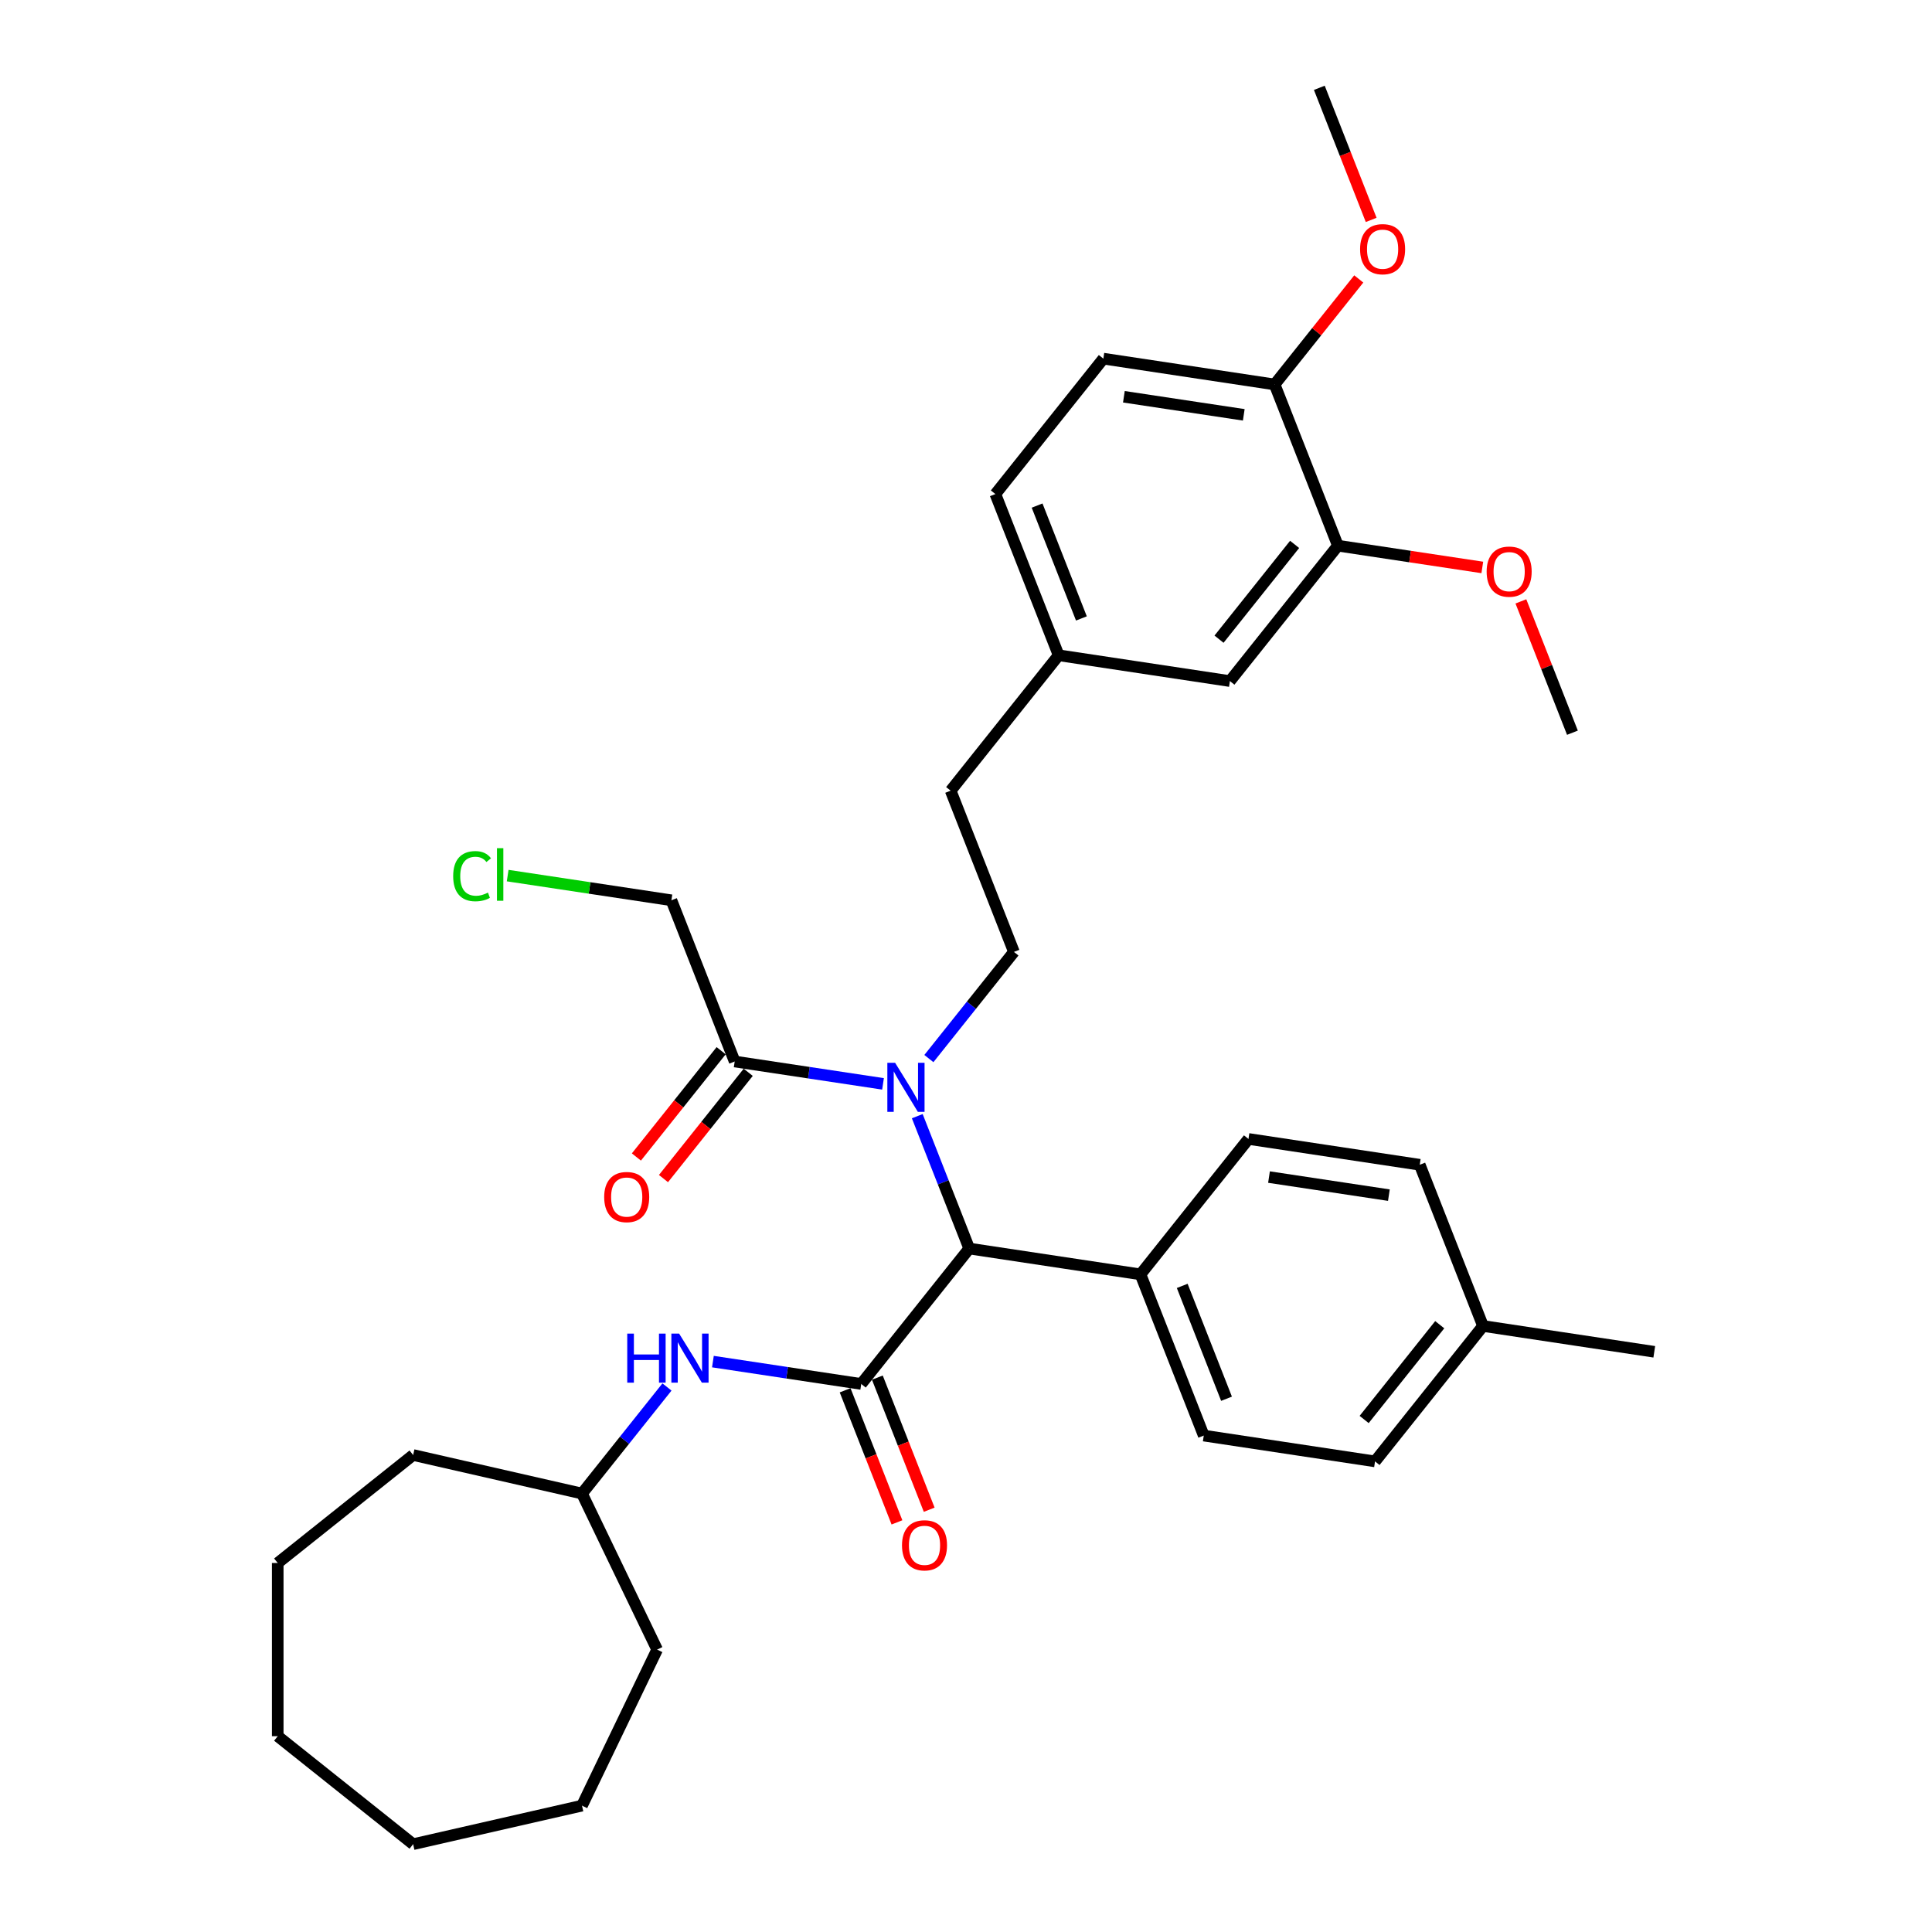 <?xml version='1.0' encoding='iso-8859-1'?>
<svg version='1.1' baseProfile='full'
              xmlns='http://www.w3.org/2000/svg'
                      xmlns:rdkit='http://www.rdkit.org/xml'
                      xmlns:xlink='http://www.w3.org/1999/xlink'
                  xml:space='preserve'
width='1000px' height='1000px' viewBox='0 0 1000 1000'>
<!-- END OF HEADER -->
<rect style='opacity:1.0;fill:#FFFFFF;stroke:none' width='1000' height='1000' x='0' y='0'> </rect>
<path class='bond-0' d='M 445.776,716.333 L 501.67,646.245' style='fill:none;fill-rule:evenodd;stroke:#000000;stroke-width:6px;stroke-linecap:butt;stroke-linejoin:miter;stroke-opacity:1' />
<path class='bond-1' d='M 445.776,716.333 L 407.388,710.547' style='fill:none;fill-rule:evenodd;stroke:#000000;stroke-width:6px;stroke-linecap:butt;stroke-linejoin:miter;stroke-opacity:1' />
<path class='bond-1' d='M 407.388,710.547 L 369,704.761' style='fill:none;fill-rule:evenodd;stroke:#0000FF;stroke-width:6px;stroke-linecap:butt;stroke-linejoin:miter;stroke-opacity:1' />
<path class='bond-2' d='M 437.431,719.608 L 450.848,753.793' style='fill:none;fill-rule:evenodd;stroke:#000000;stroke-width:6px;stroke-linecap:butt;stroke-linejoin:miter;stroke-opacity:1' />
<path class='bond-2' d='M 450.848,753.793 L 464.265,787.979' style='fill:none;fill-rule:evenodd;stroke:#FF0000;stroke-width:6px;stroke-linecap:butt;stroke-linejoin:miter;stroke-opacity:1' />
<path class='bond-2' d='M 454.121,713.058 L 467.538,747.243' style='fill:none;fill-rule:evenodd;stroke:#000000;stroke-width:6px;stroke-linecap:butt;stroke-linejoin:miter;stroke-opacity:1' />
<path class='bond-2' d='M 467.538,747.243 L 480.954,781.429' style='fill:none;fill-rule:evenodd;stroke:#FF0000;stroke-width:6px;stroke-linecap:butt;stroke-linejoin:miter;stroke-opacity:1' />
<path class='bond-3' d='M 474.78,577.73 L 488.225,611.987' style='fill:none;fill-rule:evenodd;stroke:#0000FF;stroke-width:6px;stroke-linecap:butt;stroke-linejoin:miter;stroke-opacity:1' />
<path class='bond-3' d='M 488.225,611.987 L 501.67,646.245' style='fill:none;fill-rule:evenodd;stroke:#000000;stroke-width:6px;stroke-linecap:butt;stroke-linejoin:miter;stroke-opacity:1' />
<path class='bond-4' d='M 457.049,561.006 L 418.661,555.22' style='fill:none;fill-rule:evenodd;stroke:#0000FF;stroke-width:6px;stroke-linecap:butt;stroke-linejoin:miter;stroke-opacity:1' />
<path class='bond-4' d='M 418.661,555.22 L 380.273,549.434' style='fill:none;fill-rule:evenodd;stroke:#000000;stroke-width:6px;stroke-linecap:butt;stroke-linejoin:miter;stroke-opacity:1' />
<path class='bond-5' d='M 480.787,547.912 L 502.799,520.309' style='fill:none;fill-rule:evenodd;stroke:#0000FF;stroke-width:6px;stroke-linecap:butt;stroke-linejoin:miter;stroke-opacity:1' />
<path class='bond-5' d='M 502.799,520.309 L 524.812,492.707' style='fill:none;fill-rule:evenodd;stroke:#000000;stroke-width:6px;stroke-linecap:butt;stroke-linejoin:miter;stroke-opacity:1' />
<path class='bond-6' d='M 501.67,646.245 L 590.315,659.606' style='fill:none;fill-rule:evenodd;stroke:#000000;stroke-width:6px;stroke-linecap:butt;stroke-linejoin:miter;stroke-opacity:1' />
<path class='bond-7' d='M 373.264,543.845 L 351.33,571.35' style='fill:none;fill-rule:evenodd;stroke:#000000;stroke-width:6px;stroke-linecap:butt;stroke-linejoin:miter;stroke-opacity:1' />
<path class='bond-7' d='M 351.33,571.35 L 329.395,598.854' style='fill:none;fill-rule:evenodd;stroke:#FF0000;stroke-width:6px;stroke-linecap:butt;stroke-linejoin:miter;stroke-opacity:1' />
<path class='bond-7' d='M 387.282,555.023 L 365.347,582.528' style='fill:none;fill-rule:evenodd;stroke:#000000;stroke-width:6px;stroke-linecap:butt;stroke-linejoin:miter;stroke-opacity:1' />
<path class='bond-7' d='M 365.347,582.528 L 343.413,610.033' style='fill:none;fill-rule:evenodd;stroke:#FF0000;stroke-width:6px;stroke-linecap:butt;stroke-linejoin:miter;stroke-opacity:1' />
<path class='bond-8' d='M 380.273,549.434 L 347.521,465.985' style='fill:none;fill-rule:evenodd;stroke:#000000;stroke-width:6px;stroke-linecap:butt;stroke-linejoin:miter;stroke-opacity:1' />
<path class='bond-9' d='M 345.221,717.907 L 323.229,745.483' style='fill:none;fill-rule:evenodd;stroke:#0000FF;stroke-width:6px;stroke-linecap:butt;stroke-linejoin:miter;stroke-opacity:1' />
<path class='bond-9' d='M 323.229,745.483 L 301.237,773.06' style='fill:none;fill-rule:evenodd;stroke:#000000;stroke-width:6px;stroke-linecap:butt;stroke-linejoin:miter;stroke-opacity:1' />
<path class='bond-10' d='M 524.812,492.707 L 492.06,409.257' style='fill:none;fill-rule:evenodd;stroke:#000000;stroke-width:6px;stroke-linecap:butt;stroke-linejoin:miter;stroke-opacity:1' />
<path class='bond-11' d='M 692.492,282.442 L 636.599,352.53' style='fill:none;fill-rule:evenodd;stroke:#000000;stroke-width:6px;stroke-linecap:butt;stroke-linejoin:miter;stroke-opacity:1' />
<path class='bond-11' d='M 670.091,281.776 L 630.965,330.838' style='fill:none;fill-rule:evenodd;stroke:#000000;stroke-width:6px;stroke-linecap:butt;stroke-linejoin:miter;stroke-opacity:1' />
<path class='bond-12' d='M 692.492,282.442 L 729.867,288.075' style='fill:none;fill-rule:evenodd;stroke:#000000;stroke-width:6px;stroke-linecap:butt;stroke-linejoin:miter;stroke-opacity:1' />
<path class='bond-12' d='M 729.867,288.075 L 767.242,293.708' style='fill:none;fill-rule:evenodd;stroke:#FF0000;stroke-width:6px;stroke-linecap:butt;stroke-linejoin:miter;stroke-opacity:1' />
<path class='bond-13' d='M 692.492,282.442 L 659.741,198.992' style='fill:none;fill-rule:evenodd;stroke:#000000;stroke-width:6px;stroke-linecap:butt;stroke-linejoin:miter;stroke-opacity:1' />
<path class='bond-14' d='M 590.315,659.606 L 623.066,743.055' style='fill:none;fill-rule:evenodd;stroke:#000000;stroke-width:6px;stroke-linecap:butt;stroke-linejoin:miter;stroke-opacity:1' />
<path class='bond-14' d='M 611.917,665.573 L 634.843,723.987' style='fill:none;fill-rule:evenodd;stroke:#000000;stroke-width:6px;stroke-linecap:butt;stroke-linejoin:miter;stroke-opacity:1' />
<path class='bond-15' d='M 590.315,659.606 L 646.208,589.517' style='fill:none;fill-rule:evenodd;stroke:#000000;stroke-width:6px;stroke-linecap:butt;stroke-linejoin:miter;stroke-opacity:1' />
<path class='bond-16' d='M 659.741,198.992 L 571.096,185.631' style='fill:none;fill-rule:evenodd;stroke:#000000;stroke-width:6px;stroke-linecap:butt;stroke-linejoin:miter;stroke-opacity:1' />
<path class='bond-16' d='M 643.772,214.717 L 581.72,205.364' style='fill:none;fill-rule:evenodd;stroke:#000000;stroke-width:6px;stroke-linecap:butt;stroke-linejoin:miter;stroke-opacity:1' />
<path class='bond-17' d='M 659.741,198.992 L 681.518,171.685' style='fill:none;fill-rule:evenodd;stroke:#000000;stroke-width:6px;stroke-linecap:butt;stroke-linejoin:miter;stroke-opacity:1' />
<path class='bond-17' d='M 681.518,171.685 L 703.295,144.377' style='fill:none;fill-rule:evenodd;stroke:#FF0000;stroke-width:6px;stroke-linecap:butt;stroke-linejoin:miter;stroke-opacity:1' />
<path class='bond-18' d='M 636.599,352.53 L 547.954,339.169' style='fill:none;fill-rule:evenodd;stroke:#000000;stroke-width:6px;stroke-linecap:butt;stroke-linejoin:miter;stroke-opacity:1' />
<path class='bond-19' d='M 623.066,743.055 L 711.711,756.416' style='fill:none;fill-rule:evenodd;stroke:#000000;stroke-width:6px;stroke-linecap:butt;stroke-linejoin:miter;stroke-opacity:1' />
<path class='bond-20' d='M 646.208,589.517 L 734.853,602.878' style='fill:none;fill-rule:evenodd;stroke:#000000;stroke-width:6px;stroke-linecap:butt;stroke-linejoin:miter;stroke-opacity:1' />
<path class='bond-20' d='M 656.833,609.25 L 718.884,618.603' style='fill:none;fill-rule:evenodd;stroke:#000000;stroke-width:6px;stroke-linecap:butt;stroke-linejoin:miter;stroke-opacity:1' />
<path class='bond-21' d='M 571.096,185.631 L 515.202,255.72' style='fill:none;fill-rule:evenodd;stroke:#000000;stroke-width:6px;stroke-linecap:butt;stroke-linejoin:miter;stroke-opacity:1' />
<path class='bond-22' d='M 547.954,339.169 L 492.06,409.257' style='fill:none;fill-rule:evenodd;stroke:#000000;stroke-width:6px;stroke-linecap:butt;stroke-linejoin:miter;stroke-opacity:1' />
<path class='bond-23' d='M 547.954,339.169 L 515.202,255.72' style='fill:none;fill-rule:evenodd;stroke:#000000;stroke-width:6px;stroke-linecap:butt;stroke-linejoin:miter;stroke-opacity:1' />
<path class='bond-23' d='M 559.731,320.101 L 536.805,261.687' style='fill:none;fill-rule:evenodd;stroke:#000000;stroke-width:6px;stroke-linecap:butt;stroke-linejoin:miter;stroke-opacity:1' />
<path class='bond-24' d='M 301.237,773.06 L 340.133,853.829' style='fill:none;fill-rule:evenodd;stroke:#000000;stroke-width:6px;stroke-linecap:butt;stroke-linejoin:miter;stroke-opacity:1' />
<path class='bond-25' d='M 301.237,773.06 L 213.839,753.112' style='fill:none;fill-rule:evenodd;stroke:#000000;stroke-width:6px;stroke-linecap:butt;stroke-linejoin:miter;stroke-opacity:1' />
<path class='bond-26' d='M 787.21,311.276 L 800.55,345.264' style='fill:none;fill-rule:evenodd;stroke:#FF0000;stroke-width:6px;stroke-linecap:butt;stroke-linejoin:miter;stroke-opacity:1' />
<path class='bond-26' d='M 800.55,345.264 L 813.889,379.252' style='fill:none;fill-rule:evenodd;stroke:#000000;stroke-width:6px;stroke-linecap:butt;stroke-linejoin:miter;stroke-opacity:1' />
<path class='bond-27' d='M 734.853,602.878 L 767.605,686.328' style='fill:none;fill-rule:evenodd;stroke:#000000;stroke-width:6px;stroke-linecap:butt;stroke-linejoin:miter;stroke-opacity:1' />
<path class='bond-28' d='M 711.711,756.416 L 767.605,686.328' style='fill:none;fill-rule:evenodd;stroke:#000000;stroke-width:6px;stroke-linecap:butt;stroke-linejoin:miter;stroke-opacity:1' />
<path class='bond-28' d='M 706.078,734.724 L 745.203,685.662' style='fill:none;fill-rule:evenodd;stroke:#000000;stroke-width:6px;stroke-linecap:butt;stroke-linejoin:miter;stroke-opacity:1' />
<path class='bond-29' d='M 767.605,686.328 L 856.25,699.689' style='fill:none;fill-rule:evenodd;stroke:#000000;stroke-width:6px;stroke-linecap:butt;stroke-linejoin:miter;stroke-opacity:1' />
<path class='bond-30' d='M 347.521,465.985 L 305.144,459.597' style='fill:none;fill-rule:evenodd;stroke:#000000;stroke-width:6px;stroke-linecap:butt;stroke-linejoin:miter;stroke-opacity:1' />
<path class='bond-30' d='M 305.144,459.597 L 262.767,453.21' style='fill:none;fill-rule:evenodd;stroke:#00CC00;stroke-width:6px;stroke-linecap:butt;stroke-linejoin:miter;stroke-opacity:1' />
<path class='bond-31' d='M 709.717,113.825 L 696.3,79.64' style='fill:none;fill-rule:evenodd;stroke:#FF0000;stroke-width:6px;stroke-linecap:butt;stroke-linejoin:miter;stroke-opacity:1' />
<path class='bond-31' d='M 696.3,79.64 L 682.883,45.455' style='fill:none;fill-rule:evenodd;stroke:#000000;stroke-width:6px;stroke-linecap:butt;stroke-linejoin:miter;stroke-opacity:1' />
<path class='bond-32' d='M 340.133,853.829 L 301.237,934.597' style='fill:none;fill-rule:evenodd;stroke:#000000;stroke-width:6px;stroke-linecap:butt;stroke-linejoin:miter;stroke-opacity:1' />
<path class='bond-33' d='M 213.839,753.112 L 143.75,809.006' style='fill:none;fill-rule:evenodd;stroke:#000000;stroke-width:6px;stroke-linecap:butt;stroke-linejoin:miter;stroke-opacity:1' />
<path class='bond-34' d='M 143.75,809.006 L 143.75,898.652' style='fill:none;fill-rule:evenodd;stroke:#000000;stroke-width:6px;stroke-linecap:butt;stroke-linejoin:miter;stroke-opacity:1' />
<path class='bond-35' d='M 301.237,934.597 L 213.839,954.545' style='fill:none;fill-rule:evenodd;stroke:#000000;stroke-width:6px;stroke-linecap:butt;stroke-linejoin:miter;stroke-opacity:1' />
<path class='bond-36' d='M 213.839,954.545 L 143.75,898.652' style='fill:none;fill-rule:evenodd;stroke:#000000;stroke-width:6px;stroke-linecap:butt;stroke-linejoin:miter;stroke-opacity:1' />
<path  class='atom-1' d='M 463.306 550.101
L 471.625 563.548
Q 472.45 564.875, 473.777 567.277
Q 475.104 569.68, 475.175 569.823
L 475.175 550.101
L 478.546 550.101
L 478.546 575.489
L 475.068 575.489
L 466.139 560.787
Q 465.099 559.066, 463.987 557.094
Q 462.912 555.121, 462.589 554.512
L 462.589 575.489
L 459.29 575.489
L 459.29 550.101
L 463.306 550.101
' fill='#0000FF'/>
<path  class='atom-4' d='M 324.661 690.278
L 328.103 690.278
L 328.103 701.071
L 341.084 701.071
L 341.084 690.278
L 344.527 690.278
L 344.527 715.666
L 341.084 715.666
L 341.084 703.94
L 328.103 703.94
L 328.103 715.666
L 324.661 715.666
L 324.661 690.278
' fill='#0000FF'/>
<path  class='atom-4' d='M 351.519 690.278
L 359.838 703.725
Q 360.663 705.052, 361.99 707.454
Q 363.316 709.857, 363.388 710
L 363.388 690.278
L 366.759 690.278
L 366.759 715.666
L 363.281 715.666
L 354.352 700.964
Q 353.312 699.242, 352.2 697.27
Q 351.125 695.298, 350.802 694.688
L 350.802 715.666
L 347.503 715.666
L 347.503 690.278
L 351.519 690.278
' fill='#0000FF'/>
<path  class='atom-7' d='M 466.873 799.854
Q 466.873 793.758, 469.886 790.352
Q 472.898 786.945, 478.527 786.945
Q 484.157 786.945, 487.169 790.352
Q 490.181 793.758, 490.181 799.854
Q 490.181 806.022, 487.133 809.536
Q 484.085 813.014, 478.527 813.014
Q 472.933 813.014, 469.886 809.536
Q 466.873 806.058, 466.873 799.854
M 478.527 810.145
Q 482.4 810.145, 484.48 807.564
Q 486.596 804.946, 486.596 799.854
Q 486.596 794.87, 484.48 792.36
Q 482.4 789.814, 478.527 789.814
Q 474.655 789.814, 472.539 792.324
Q 470.459 794.834, 470.459 799.854
Q 470.459 804.982, 472.539 807.564
Q 474.655 810.145, 478.527 810.145
' fill='#FF0000'/>
<path  class='atom-11' d='M 312.725 619.594
Q 312.725 613.498, 315.737 610.092
Q 318.75 606.685, 324.379 606.685
Q 330.009 606.685, 333.021 610.092
Q 336.033 613.498, 336.033 619.594
Q 336.033 625.762, 332.985 629.276
Q 329.937 632.754, 324.379 632.754
Q 318.785 632.754, 315.737 629.276
Q 312.725 625.798, 312.725 619.594
M 324.379 629.885
Q 328.252 629.885, 330.332 627.304
Q 332.448 624.686, 332.448 619.594
Q 332.448 614.61, 330.332 612.1
Q 328.252 609.554, 324.379 609.554
Q 320.507 609.554, 318.391 612.064
Q 316.311 614.574, 316.311 619.594
Q 316.311 624.722, 318.391 627.304
Q 320.507 629.885, 324.379 629.885
' fill='#FF0000'/>
<path  class='atom-19' d='M 769.483 295.875
Q 769.483 289.779, 772.496 286.372
Q 775.508 282.965, 781.137 282.965
Q 786.767 282.965, 789.779 286.372
Q 792.791 289.779, 792.791 295.875
Q 792.791 302.042, 789.743 305.556
Q 786.696 309.035, 781.137 309.035
Q 775.544 309.035, 772.496 305.556
Q 769.483 302.078, 769.483 295.875
M 781.137 306.166
Q 785.01 306.166, 787.09 303.584
Q 789.206 300.966, 789.206 295.875
Q 789.206 290.89, 787.09 288.38
Q 785.01 285.834, 781.137 285.834
Q 777.265 285.834, 775.149 288.344
Q 773.069 290.854, 773.069 295.875
Q 773.069 301.002, 775.149 303.584
Q 777.265 306.166, 781.137 306.166
' fill='#FF0000'/>
<path  class='atom-24' d='M 703.98 128.976
Q 703.98 122.88, 706.993 119.473
Q 710.005 116.067, 715.634 116.067
Q 721.264 116.067, 724.276 119.473
Q 727.288 122.88, 727.288 128.976
Q 727.288 135.143, 724.241 138.658
Q 721.193 142.136, 715.634 142.136
Q 710.041 142.136, 706.993 138.658
Q 703.98 135.179, 703.98 128.976
M 715.634 139.267
Q 719.507 139.267, 721.587 136.685
Q 723.703 134.068, 723.703 128.976
Q 723.703 123.991, 721.587 121.481
Q 719.507 118.935, 715.634 118.935
Q 711.762 118.935, 709.646 121.445
Q 707.566 123.956, 707.566 128.976
Q 707.566 134.103, 709.646 136.685
Q 711.762 139.267, 715.634 139.267
' fill='#FF0000'/>
<path  class='atom-25' d='M 234.564 453.502
Q 234.564 447.191, 237.505 443.892
Q 240.481 440.557, 246.111 440.557
Q 251.346 440.557, 254.143 444.251
L 251.776 446.187
Q 249.732 443.497, 246.111 443.497
Q 242.274 443.497, 240.23 446.079
Q 238.222 448.625, 238.222 453.502
Q 238.222 458.522, 240.302 461.104
Q 242.417 463.686, 246.505 463.686
Q 249.302 463.686, 252.565 462
L 253.569 464.69
Q 252.243 465.55, 250.234 466.053
Q 248.226 466.555, 246.003 466.555
Q 240.481 466.555, 237.505 463.184
Q 234.564 459.813, 234.564 453.502
' fill='#00CC00'/>
<path  class='atom-25' d='M 257.227 439.015
L 260.526 439.015
L 260.526 466.232
L 257.227 466.232
L 257.227 439.015
' fill='#00CC00'/>
</svg>
